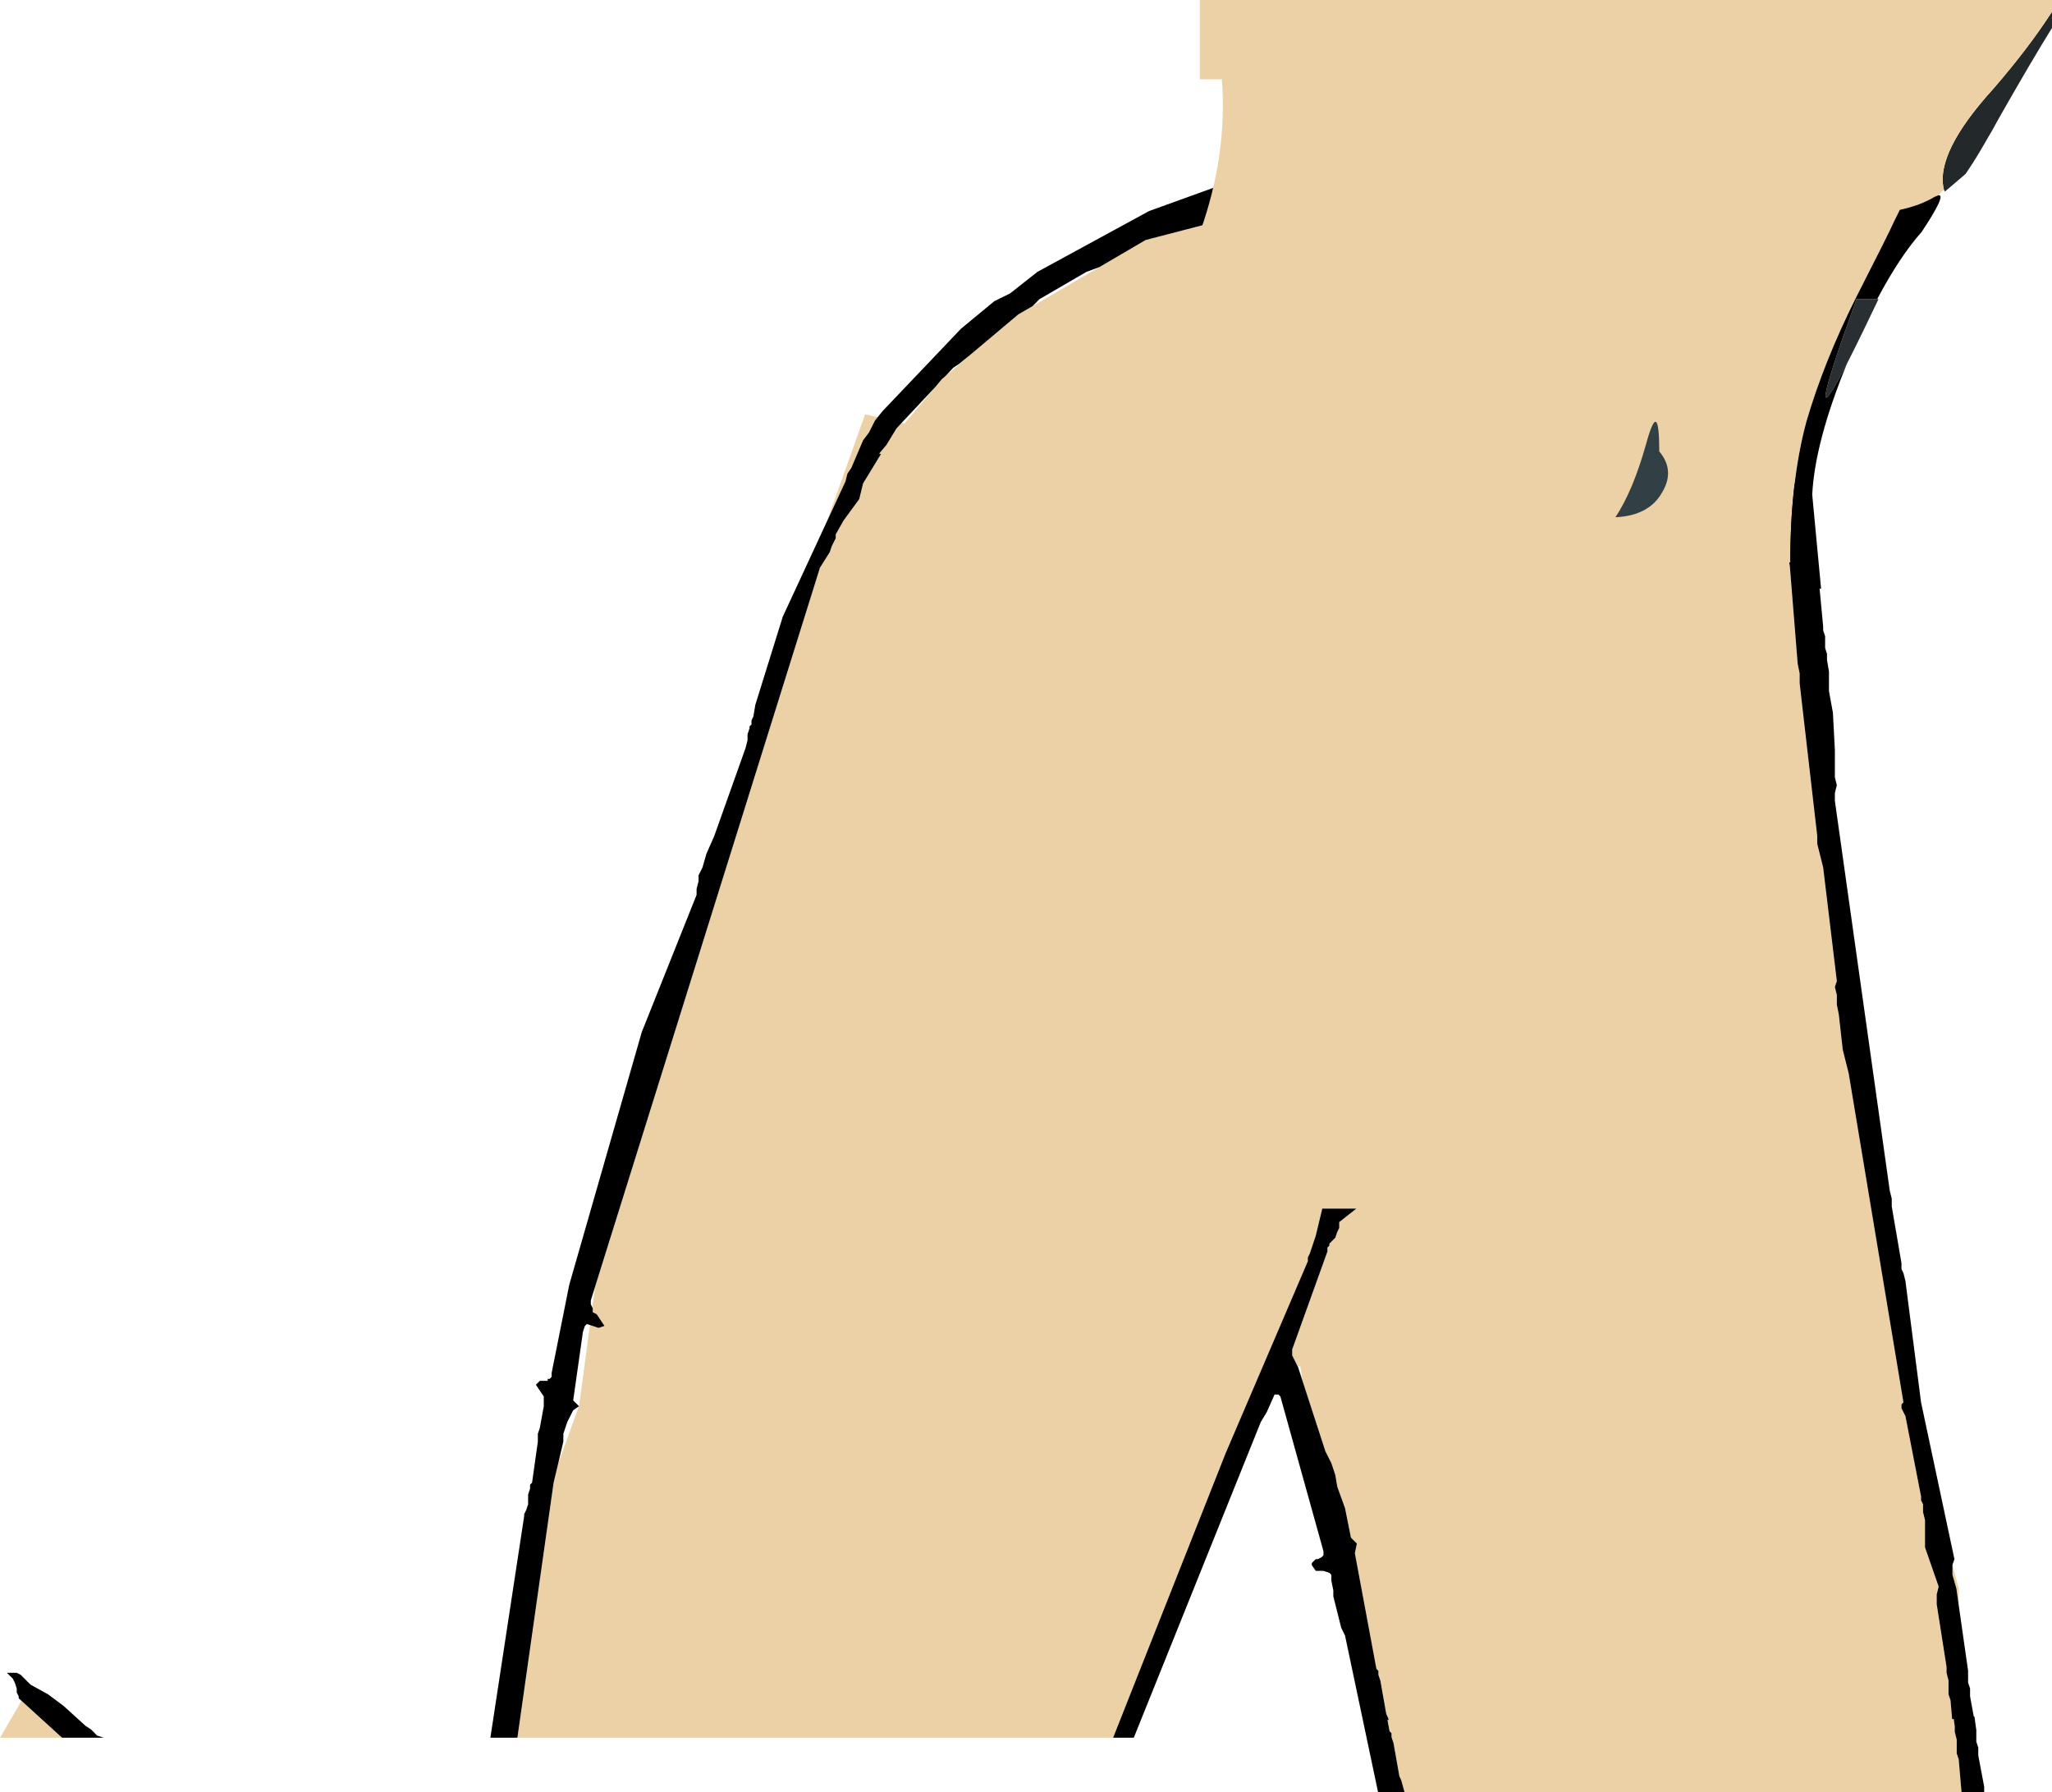 <?xml version="1.0" encoding="UTF-8" standalone="no"?>
<svg xmlns:xlink="http://www.w3.org/1999/xlink" height="819.1px" width="937.95px" xmlns="http://www.w3.org/2000/svg">
  <g transform="matrix(1.0, 0.0, 0.0, 1.0, 1087.55, 610.35)">
    <path d="M-277.8 -418.2 L-278.4 -419.85 -278.7 -420.45 -278.2 -420.05 -277.8 -418.2 M-686.4 -419.65 L-687.65 -418.05 -690.35 -412.7 -693.05 -409.1 -698.4 -396.55 -700.2 -393.9 -701.1 -390.3 -709.65 -371.85 -692.1 -421.0 -686.4 -419.65 M-851.05 183.85 L-834.5 67.3 -832.4 58.5 -822.95 32.4 -822.9 32.4 -822.9 32.35 -822.85 32.15 -817.9 -4.75 -813.95 -3.45 -811.25 -4.35 -814.8 -9.7 -816.6 -10.6 -816.6 -12.4 -816.8 -12.8 -815.55 -22.25 -712.75 -350.9 -708.25 -358.05 -707.35 -360.75 -705.55 -364.35 -705.55 -366.1 -702.0 -372.4 -694.8 -382.25 -693.05 -389.4 -684.85 -402.85 -685.7 -403.05 -682.4 -406.95 -677.8 -414.5 -675.4 -417.1 -674.1 -416.8 -660.1 -433.4 -657.05 -437.05 -655.35 -438.5 -643.8 -448.4 -622.1 -466.65 -615.55 -470.45 -585.0 -488.3 -563.9 -500.65 -519.1 -512.3 -485.7 -516.15 -471.05 -517.85 -466.45 -518.4 -448.05 -520.5 -410.75 -524.85 -366.9 -506.05 -366.1 -505.6 -355.45 -499.6 -351.0 -497.1 -343.95 -493.15 -338.2 -489.9 -321.2 -473.8 -308.8 -454.95 -293.95 -432.45 -293.45 -432.1 -292.75 -430.7 -291.65 -429.0 -291.75 -428.6 -286.45 -418.05 -281.1 -402.85 -269.45 -351.8 -265.85 -307.0 -264.95 -302.55 -264.95 -298.05 -256.9 -228.2 -256.9 -224.65 -254.2 -213.9 -247.95 -161.95 -248.85 -159.25 -247.95 -155.65 -247.95 -151.2 -247.05 -146.7 -245.25 -130.6 -242.55 -119.85 -217.5 30.6 -218.4 31.5 -218.4 33.3 -216.6 36.85 -209.45 73.6 -209.45 75.4 -208.55 77.15 -208.55 80.75 -207.65 84.35 -207.65 96.85 -201.4 114.8 -202.3 118.35 -202.3 122.85 -197.8 151.5 -197.8 154.2 -196.9 157.75 -196.9 164.05 -196.0 166.7 -195.25 175.35 -194.45 175.35 -194.45 175.95 -194.05 178.5 -194.05 181.2 -193.15 184.75 -193.15 191.05 -192.25 193.7 -190.95 208.75 -445.55 208.75 -447.05 203.3 -447.9 201.5 -450.6 186.25 -451.5 183.6 -451.5 181.8 -452.4 180.9 -453.35 175.7 -452.75 175.7 -453.05 174.8 -453.9 173.0 -456.6 157.75 -457.5 155.1 -457.5 153.3 -458.4 152.4 -468.25 99.55 -467.35 95.1 -470.05 92.4 -472.75 78.95 -476.3 69.1 -477.2 63.75 -479.0 58.35 -481.7 53.0 -492.2 20.7 -493.15 14.3 -494.5 13.95 -496.9 9.1 -496.9 6.4 -480.8 -38.35 -480.8 -40.15 -479.9 -41.05 -479.9 -41.95 -477.2 -44.65 -476.3 -47.3 -475.4 -49.1 -475.4 -51.8 -467.6 -57.95 -483.15 -57.95 -486.15 -45.5 -488.85 -37.45 -489.75 -35.65 -489.75 -33.9 -527.35 53.9 -578.75 183.85 -851.05 183.85 M-192.25 123.2 L-193.3 115.7 -195.1 109.4 -195.1 104.95 -195.1 104.85 -192.25 115.5 -192.25 123.2 M-1077.7 167.0 L-1059.3 183.75 -1059.1 183.85 -1087.55 183.85 -1077.7 167.0 M-1073.05 159.9 L-1073.45 159.7 -1073.35 159.55 -1073.05 159.9" fill="#edd1a6" fill-rule="evenodd" stroke="none"/>
    <path d="M-277.8 -418.2 L-264.95 -383.15 -256.9 -352.7 -254.2 -324.05 -254.2 -322.25 -253.3 -319.55 -253.3 -314.2 -252.45 -311.5 -252.45 -308.8 -251.55 -303.45 -251.55 -294.5 -249.75 -284.65 -248.85 -267.6 -248.85 -255.1 -247.95 -251.5 -248.85 -247.9 -248.85 -244.35 -223.75 -66.1 -222.85 -62.55 -222.85 -58.95 -218.4 -33.0 -218.4 -30.3 -217.5 -28.5 -216.6 -24.9 -209.45 30.6 -194.2 102.25 -195.1 104.85 -195.1 104.95 -195.1 109.4 -193.3 115.7 -192.25 123.2 -187.95 153.3 -187.95 158.65 -187.05 161.35 -187.05 164.95 -185.35 174.2 -185.05 174.2 -184.2 180.3 -184.2 185.65 -183.3 188.35 -183.3 191.95 -180.6 206.25 -180.6 208.75 -190.95 208.75 -192.25 193.7 -193.15 191.05 -193.15 184.75 -194.05 181.2 -194.05 178.5 -194.45 175.95 -194.45 175.35 -195.25 175.35 -196.0 166.7 -196.9 164.05 -196.9 157.75 -197.8 154.2 -197.8 151.5 -202.3 122.85 -202.3 118.35 -201.4 114.8 -207.65 96.85 -207.65 84.35 -208.55 80.75 -208.55 77.15 -209.45 75.4 -209.45 73.6 -216.6 36.85 -218.4 33.3 -218.4 31.5 -217.5 30.6 -242.55 -119.85 -245.25 -130.6 -247.05 -146.7 -247.95 -151.2 -247.95 -155.65 -248.85 -159.25 -247.95 -161.95 -254.2 -213.9 -256.9 -224.65 -256.9 -228.2 -264.95 -298.05 -264.95 -302.55 -265.85 -307.0 -269.45 -351.8 -281.1 -402.85 -286.45 -418.05 -291.75 -428.6 -291.65 -429.0 -292.75 -430.7 -293.45 -432.1 -293.6 -432.4 -307.05 -453.0 -308.8 -454.95 -321.2 -473.8 -338.2 -489.9 -343.95 -493.15 -346.45 -495.1 -351.0 -497.1 -355.45 -499.6 -357.2 -501.35 -359.9 -503.15 -363.45 -504.95 -366.1 -505.6 -366.9 -506.05 -410.75 -524.85 -448.05 -520.5 -459.3 -521.05 -461.1 -521.95 -462.0 -521.95 -463.75 -521.05 -466.45 -518.4 -471.05 -517.85 -471.85 -518.35 -485.7 -516.15 -519.1 -512.3 -563.9 -500.65 -585.0 -488.3 -590.95 -486.1 -612.45 -473.6 -615.55 -470.45 -622.1 -466.65 -643.8 -448.4 -649.15 -444.05 -651.85 -442.25 -655.35 -438.5 -657.05 -437.05 -660.1 -433.4 -675.4 -417.1 -677.8 -414.5 -682.4 -406.95 -685.7 -403.05 -684.85 -402.85 -693.05 -389.4 -694.8 -382.25 -702.0 -372.4 -705.55 -366.1 -705.55 -364.35 -707.35 -360.75 -708.25 -358.05 -712.75 -350.9 -815.55 -22.25 -817.5 -15.95 -817.5 -14.2 -816.8 -12.8 -816.6 -12.4 -816.6 -10.6 -814.8 -9.7 -811.25 -4.35 -813.95 -3.45 -817.9 -4.75 -819.3 -5.2 -820.2 -4.35 -821.1 -1.65 -825.55 29.7 -822.9 32.35 -822.9 32.4 -822.95 32.4 -825.55 34.2 -828.25 39.55 -830.05 44.95 -830.05 48.5 -832.4 58.5 -834.5 67.3 -851.05 183.85 -863.4 183.85 -847.95 82.55 -847.95 81.65 -847.05 79.85 -846.15 77.15 -846.15 72.7 -845.25 70.0 -845.25 68.2 -844.35 67.3 -841.7 48.5 -841.7 44.95 -840.8 42.25 -839.0 32.4 -839.0 27.9 -842.6 22.55 -840.8 20.75 -837.2 20.75 -837.2 19.85 -836.3 19.85 -835.4 18.95 -835.4 17.15 -827.35 -23.15 -794.2 -138.65 -769.15 -201.35 -769.15 -204.05 -768.25 -207.6 -768.25 -210.3 -766.45 -213.9 -764.65 -220.15 -761.1 -228.2 -746.75 -268.5 -745.85 -272.1 -745.85 -274.8 -744.95 -277.45 -744.95 -278.35 -744.05 -279.25 -744.05 -281.05 -743.2 -282.85 -742.3 -288.2 -729.75 -328.5 -709.65 -371.85 -701.1 -390.3 -700.2 -393.9 -698.4 -396.55 -693.05 -409.1 -690.35 -412.7 -687.65 -418.05 -686.4 -419.65 -684.05 -422.55 -648.25 -460.15 -633.05 -472.7 Q-629.45 -474.5 -625.85 -476.25 L-613.35 -486.1 -562.3 -513.9 -530.05 -525.55 -513.05 -530.0 -497.8 -530.9 -492.45 -532.7 -481.7 -533.6 -422.6 -532.7 -402.0 -529.1 -362.6 -516.55 -359.0 -514.8 -355.4 -513.9 -352.75 -512.1 -349.15 -510.3 -341.1 -504.95 -338.4 -502.25 -336.6 -502.25 -334.8 -501.35 -333.0 -499.55 -330.35 -497.75 -324.05 -489.7 -317.8 -483.45 -300.8 -461.05 -286.45 -436.85 -282.85 -427.9 -278.7 -420.45 -278.4 -419.85 -277.8 -418.2 M-1077.7 167.0 L-1079.0 165.85 -1079.0 164.95 -1079.9 163.15 -1079.9 161.35 -1080.8 158.65 -1081.7 156.85 -1084.4 154.2 -1079.9 154.2 -1078.1 155.1 -1073.65 159.55 -1073.45 159.7 -1073.05 159.9 -1065.55 164.05 -1058.4 169.4 -1048.55 178.35 -1045.85 180.15 -1043.2 182.85 -1040.15 183.85 -1059.1 183.85 -1059.3 183.75 -1077.7 167.0 M-578.75 183.85 L-527.35 53.9 -489.75 -33.9 -489.75 -35.65 -488.85 -37.45 -486.15 -45.5 -483.15 -57.95 -467.6 -57.95 -475.4 -51.8 -475.4 -49.1 -476.3 -47.3 -477.2 -44.65 -479.9 -41.95 -479.9 -41.05 -480.8 -40.15 -480.8 -38.35 -496.9 6.4 -496.9 9.1 -494.5 13.95 -494.2 14.5 -492.2 20.7 -481.7 53.0 -479.0 58.35 -477.2 63.75 -476.3 69.1 -472.75 78.95 -470.05 92.4 -467.35 95.1 -468.25 99.55 -458.4 152.4 -457.5 153.3 -457.5 155.1 -456.6 157.75 -453.9 173.0 -453.05 174.8 -452.75 175.7 -453.35 175.7 -452.4 180.9 -451.5 181.8 -451.5 183.6 -450.6 186.25 -447.9 201.5 -447.05 203.3 -445.55 208.75 -457.65 208.75 -462.9 183.85 -464.4 176.75 -472.75 137.15 -474.5 133.6 -478.1 119.25 -478.1 116.55 -479.0 112.1 -479.0 109.4 -479.9 108.5 -482.6 107.6 -486.15 107.6 -487.95 104.95 -487.95 104.05 -486.15 102.25 -485.25 102.25 -483.45 101.35 -482.6 100.45 -482.6 98.65 -502.3 27.9 -503.2 27.0 -504.95 27.0 -508.55 35.1 -511.25 39.55 -569.3 183.85 -578.75 183.85" fill="#000000" fill-rule="evenodd" stroke="none"/>
    <path d="M-149.6 -605.0 L-149.6 -597.6 Q-158.9 -582.6 -173.0 -557.85 L-173.2 -557.45 -173.65 -556.7 -177.05 -550.55 -178.25 -548.5 -178.45 -548.2 -178.7 -547.75 -179.2 -546.85 -179.45 -546.45 -179.55 -546.25 -182.6 -541.05 -182.75 -540.8 -183.25 -540.0 -184.45 -538.0 -184.85 -537.4 -185.2 -536.85 -185.35 -536.55 -188.0 -532.5 -188.95 -531.1 -189.15 -530.8 -198.55 -522.8 -199.05 -523.75 -199.05 -523.8 Q-203.05 -540.5 -176.35 -569.85 -160.15 -588.6 -149.6 -605.0" fill="#23282b" fill-rule="evenodd" stroke="none"/>
    <path d="M-199.05 -523.75 L-199.65 -523.05 -201.5 -521.1 -203.15 -520.45 Q-209.8 -516.45 -219.15 -514.45 L-221.8 -509.1 Q-224.5 -503.1 -239.15 -474.4 -253.85 -445.05 -261.85 -417.7 -269.2 -390.35 -269.2 -354.3 L-269.1 -353.7 -278.85 -343.9 Q-296.2 -316.55 -298.85 -303.9 -319.55 -280.55 -334.9 -271.85 -350.25 -262.55 -378.95 -283.85 -397.65 -299.9 -433.0 -319.25 -468.35 -338.6 -479.05 -353.95 -491.7 -356.6 -489.05 -373.95 -492.4 -383.95 -513.7 -410.65 -535.75 -436.65 -539.1 -454.0 -545.75 -469.4 -543.1 -482.7 -539.75 -496.75 -539.1 -504.05 -526.4 -539.45 -529.05 -574.1 L-539.1 -574.1 -539.1 -584.1 -539.1 -610.35 -149.6 -610.35 -149.6 -605.0 Q-160.15 -588.6 -176.35 -569.85 -203.05 -540.5 -199.05 -523.8 L-199.05 -523.75 M-335.15 -407.35 Q-341.15 -386.0 -349.15 -373.95 -333.8 -374.65 -327.8 -385.3 -321.8 -395.35 -329.1 -404.0 -329.15 -429.35 -335.15 -407.35" fill="#edd1a6" fill-rule="evenodd" stroke="none"/>
    <path d="M-229.5 -473.65 L-228.9 -473.65 Q-237.7 -455.1 -243.3 -444.2 -264.9 -402.1 -238.95 -473.65 L-229.5 -473.65" fill="#292f33" fill-rule="evenodd" stroke="none"/>
    <path d="M-335.15 -407.35 Q-329.15 -429.35 -329.1 -404.0 -321.8 -395.35 -327.8 -385.3 -333.8 -374.65 -349.15 -373.95 -341.15 -386.0 -335.15 -407.35" fill="#324045" fill-rule="evenodd" stroke="none"/>
    <path d="M-201.5 -521.1 Q-197.7 -521.65 -209.15 -504.4 -219.2 -493.1 -229.5 -473.65 L-238.95 -473.65 Q-264.9 -402.1 -243.3 -444.2 -257.95 -408.5 -259.2 -384.3 L-255.15 -341.3 Q-257.2 -340.95 -263.2 -346.3 -268.4 -351.5 -269.1 -353.7 L-269.2 -354.3 Q-269.2 -390.35 -261.85 -417.7 -253.85 -445.05 -239.15 -474.4 -224.5 -503.1 -221.8 -509.1 L-219.15 -514.45 Q-209.8 -516.45 -203.15 -520.45 L-201.5 -521.1" fill="#000000" fill-rule="evenodd" stroke="none"/>
  </g>
</svg>
